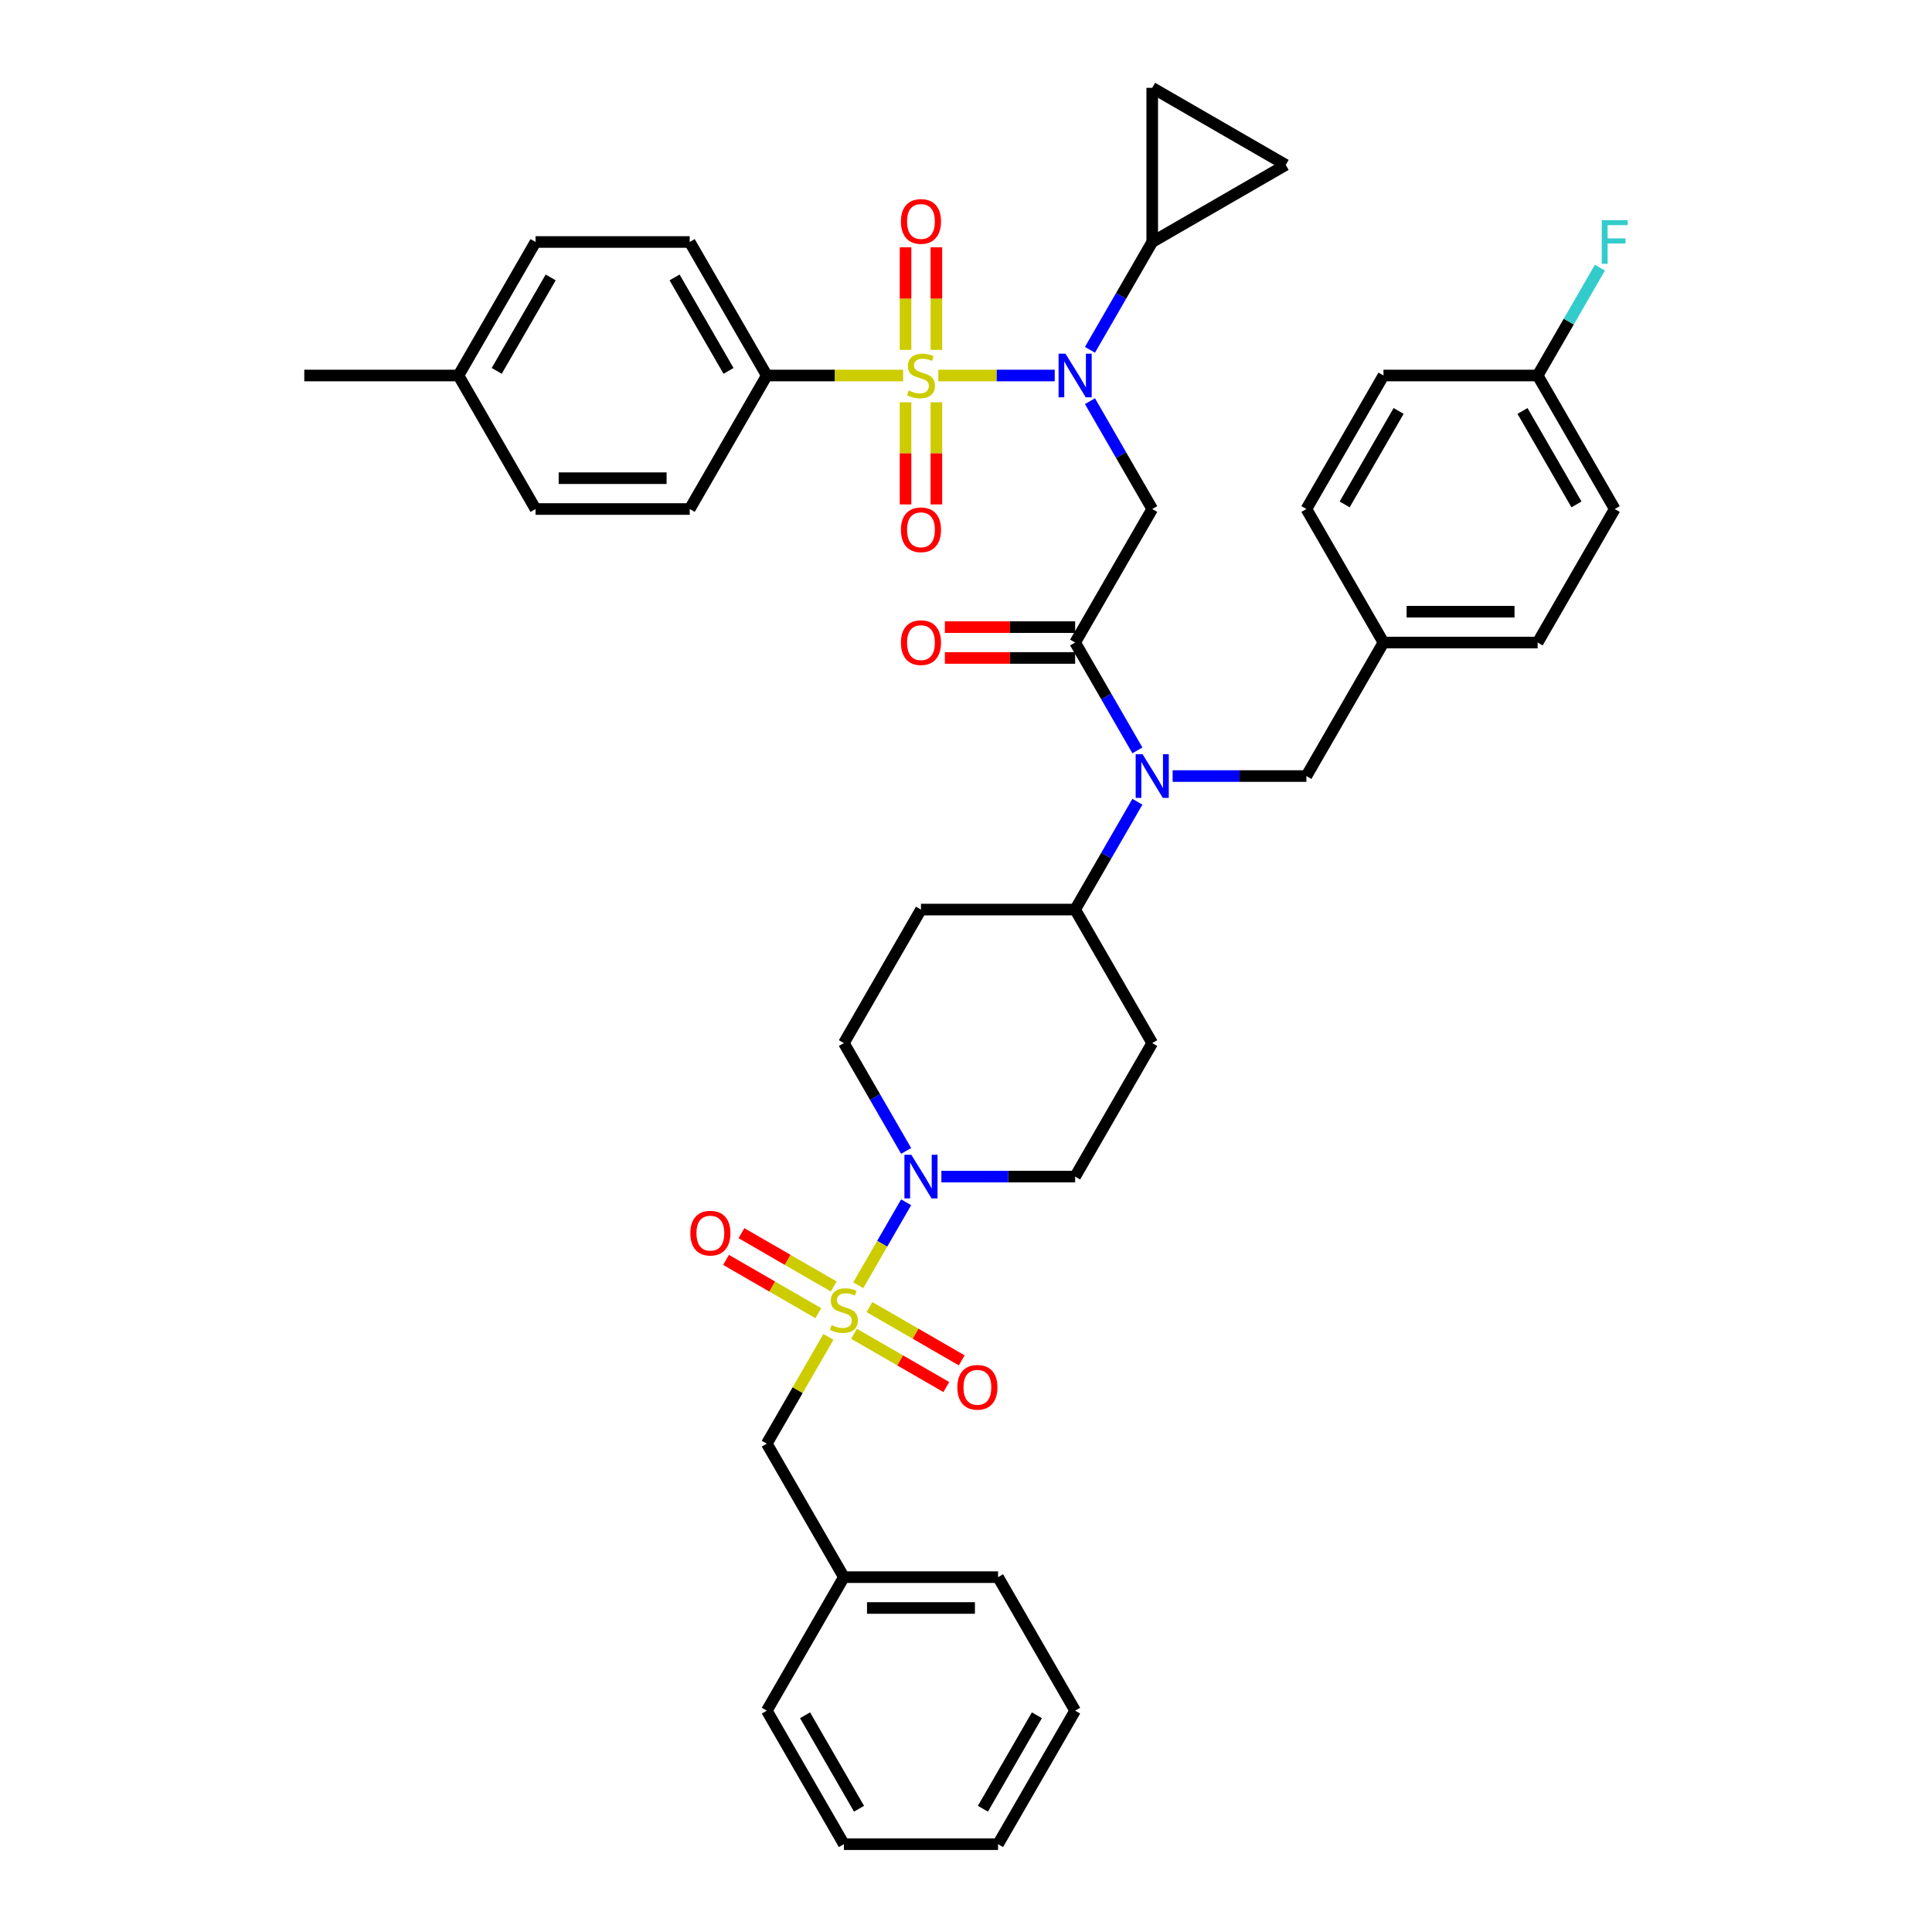 <?xml version='1.0' encoding='iso-8859-1'?>
<svg version='1.1' baseProfile='full'
              xmlns='http://www.w3.org/2000/svg'
                      xmlns:rdkit='http://www.rdkit.org/xml'
                      xmlns:xlink='http://www.w3.org/1999/xlink'
                  xml:space='preserve'
width='1000px' height='1000px' viewBox='0 0 1000 1000'>
<!-- END OF HEADER -->
<rect style='opacity:1.0;fill:#FFFFFF;stroke:none' width='1000' height='1000' x='0' y='0'> </rect>
<path class='bond-0' d='M 469.015,595.713 L 452.903,567.806' style='fill:none;fill-rule:evenodd;stroke:#0000FF;stroke-width:6px;stroke-linecap:butt;stroke-linejoin:miter;stroke-opacity:1' />
<path class='bond-0' d='M 452.903,567.806 L 436.791,539.899' style='fill:none;fill-rule:evenodd;stroke:#000000;stroke-width:6px;stroke-linecap:butt;stroke-linejoin:miter;stroke-opacity:1' />
<path class='bond-1' d='M 469.015,622.301 L 456.621,643.769' style='fill:none;fill-rule:evenodd;stroke:#0000FF;stroke-width:6px;stroke-linecap:butt;stroke-linejoin:miter;stroke-opacity:1' />
<path class='bond-1' d='M 456.621,643.769 L 444.227,665.236' style='fill:none;fill-rule:evenodd;stroke:#CCCC00;stroke-width:6px;stroke-linecap:butt;stroke-linejoin:miter;stroke-opacity:1' />
<path class='bond-2' d='M 487.256,609.007 L 521.873,609.007' style='fill:none;fill-rule:evenodd;stroke:#0000FF;stroke-width:6px;stroke-linecap:butt;stroke-linejoin:miter;stroke-opacity:1' />
<path class='bond-2' d='M 521.873,609.007 L 556.489,609.007' style='fill:none;fill-rule:evenodd;stroke:#000000;stroke-width:6px;stroke-linecap:butt;stroke-linejoin:miter;stroke-opacity:1' />
<path class='bond-3' d='M 431.541,665.869 L 407.658,652.08' style='fill:none;fill-rule:evenodd;stroke:#CCCC00;stroke-width:6px;stroke-linecap:butt;stroke-linejoin:miter;stroke-opacity:1' />
<path class='bond-3' d='M 407.658,652.08 L 383.776,638.292' style='fill:none;fill-rule:evenodd;stroke:#FF0000;stroke-width:6px;stroke-linecap:butt;stroke-linejoin:miter;stroke-opacity:1' />
<path class='bond-3' d='M 423.561,679.69 L 399.678,665.902' style='fill:none;fill-rule:evenodd;stroke:#CCCC00;stroke-width:6px;stroke-linecap:butt;stroke-linejoin:miter;stroke-opacity:1' />
<path class='bond-3' d='M 399.678,665.902 L 375.796,652.113' style='fill:none;fill-rule:evenodd;stroke:#FF0000;stroke-width:6px;stroke-linecap:butt;stroke-linejoin:miter;stroke-opacity:1' />
<path class='bond-4' d='M 442.042,690.361 L 465.925,704.149' style='fill:none;fill-rule:evenodd;stroke:#CCCC00;stroke-width:6px;stroke-linecap:butt;stroke-linejoin:miter;stroke-opacity:1' />
<path class='bond-4' d='M 465.925,704.149 L 489.807,717.938' style='fill:none;fill-rule:evenodd;stroke:#FF0000;stroke-width:6px;stroke-linecap:butt;stroke-linejoin:miter;stroke-opacity:1' />
<path class='bond-4' d='M 450.022,676.539 L 473.905,690.328' style='fill:none;fill-rule:evenodd;stroke:#CCCC00;stroke-width:6px;stroke-linecap:butt;stroke-linejoin:miter;stroke-opacity:1' />
<path class='bond-4' d='M 473.905,690.328 L 497.787,704.116' style='fill:none;fill-rule:evenodd;stroke:#FF0000;stroke-width:6px;stroke-linecap:butt;stroke-linejoin:miter;stroke-opacity:1' />
<path class='bond-5' d='M 428.784,691.984 L 412.838,719.603' style='fill:none;fill-rule:evenodd;stroke:#CCCC00;stroke-width:6px;stroke-linecap:butt;stroke-linejoin:miter;stroke-opacity:1' />
<path class='bond-5' d='M 412.838,719.603 L 396.892,747.222' style='fill:none;fill-rule:evenodd;stroke:#000000;stroke-width:6px;stroke-linecap:butt;stroke-linejoin:miter;stroke-opacity:1' />
<path class='bond-6' d='M 556.489,885.438 L 516.59,954.545' style='fill:none;fill-rule:evenodd;stroke:#000000;stroke-width:6px;stroke-linecap:butt;stroke-linejoin:miter;stroke-opacity:1' />
<path class='bond-6' d='M 536.683,887.824 L 508.754,936.199' style='fill:none;fill-rule:evenodd;stroke:#000000;stroke-width:6px;stroke-linecap:butt;stroke-linejoin:miter;stroke-opacity:1' />
<path class='bond-7' d='M 556.489,885.438 L 516.59,816.33' style='fill:none;fill-rule:evenodd;stroke:#000000;stroke-width:6px;stroke-linecap:butt;stroke-linejoin:miter;stroke-opacity:1' />
<path class='bond-8' d='M 516.59,954.545 L 436.791,954.545' style='fill:none;fill-rule:evenodd;stroke:#000000;stroke-width:6px;stroke-linecap:butt;stroke-linejoin:miter;stroke-opacity:1' />
<path class='bond-9' d='M 436.791,954.545 L 396.892,885.438' style='fill:none;fill-rule:evenodd;stroke:#000000;stroke-width:6px;stroke-linecap:butt;stroke-linejoin:miter;stroke-opacity:1' />
<path class='bond-9' d='M 444.628,936.199 L 416.699,887.824' style='fill:none;fill-rule:evenodd;stroke:#000000;stroke-width:6px;stroke-linecap:butt;stroke-linejoin:miter;stroke-opacity:1' />
<path class='bond-10' d='M 564.165,207.655 L 580.277,235.562' style='fill:none;fill-rule:evenodd;stroke:#0000FF;stroke-width:6px;stroke-linecap:butt;stroke-linejoin:miter;stroke-opacity:1' />
<path class='bond-10' d='M 580.277,235.562 L 596.389,263.469' style='fill:none;fill-rule:evenodd;stroke:#000000;stroke-width:6px;stroke-linecap:butt;stroke-linejoin:miter;stroke-opacity:1' />
<path class='bond-11' d='M 545.924,194.361 L 515.796,194.361' style='fill:none;fill-rule:evenodd;stroke:#0000FF;stroke-width:6px;stroke-linecap:butt;stroke-linejoin:miter;stroke-opacity:1' />
<path class='bond-11' d='M 515.796,194.361 L 485.667,194.361' style='fill:none;fill-rule:evenodd;stroke:#CCCC00;stroke-width:6px;stroke-linecap:butt;stroke-linejoin:miter;stroke-opacity:1' />
<path class='bond-12' d='M 564.165,181.066 L 580.277,153.16' style='fill:none;fill-rule:evenodd;stroke:#0000FF;stroke-width:6px;stroke-linecap:butt;stroke-linejoin:miter;stroke-opacity:1' />
<path class='bond-12' d='M 580.277,153.16 L 596.389,125.253' style='fill:none;fill-rule:evenodd;stroke:#000000;stroke-width:6px;stroke-linecap:butt;stroke-linejoin:miter;stroke-opacity:1' />
<path class='bond-13' d='M 396.892,194.361 L 356.993,125.253' style='fill:none;fill-rule:evenodd;stroke:#000000;stroke-width:6px;stroke-linecap:butt;stroke-linejoin:miter;stroke-opacity:1' />
<path class='bond-13' d='M 377.086,191.975 L 349.156,143.599' style='fill:none;fill-rule:evenodd;stroke:#000000;stroke-width:6px;stroke-linecap:butt;stroke-linejoin:miter;stroke-opacity:1' />
<path class='bond-14' d='M 396.892,194.361 L 356.993,263.469' style='fill:none;fill-rule:evenodd;stroke:#000000;stroke-width:6px;stroke-linecap:butt;stroke-linejoin:miter;stroke-opacity:1' />
<path class='bond-15' d='M 396.892,194.361 L 432.171,194.361' style='fill:none;fill-rule:evenodd;stroke:#000000;stroke-width:6px;stroke-linecap:butt;stroke-linejoin:miter;stroke-opacity:1' />
<path class='bond-15' d='M 432.171,194.361 L 467.45,194.361' style='fill:none;fill-rule:evenodd;stroke:#CCCC00;stroke-width:6px;stroke-linecap:butt;stroke-linejoin:miter;stroke-opacity:1' />
<path class='bond-16' d='M 468.711,208.23 L 468.711,234.657' style='fill:none;fill-rule:evenodd;stroke:#CCCC00;stroke-width:6px;stroke-linecap:butt;stroke-linejoin:miter;stroke-opacity:1' />
<path class='bond-16' d='M 468.711,234.657 L 468.711,261.084' style='fill:none;fill-rule:evenodd;stroke:#FF0000;stroke-width:6px;stroke-linecap:butt;stroke-linejoin:miter;stroke-opacity:1' />
<path class='bond-16' d='M 484.671,208.23 L 484.671,234.657' style='fill:none;fill-rule:evenodd;stroke:#CCCC00;stroke-width:6px;stroke-linecap:butt;stroke-linejoin:miter;stroke-opacity:1' />
<path class='bond-16' d='M 484.671,234.657 L 484.671,261.084' style='fill:none;fill-rule:evenodd;stroke:#FF0000;stroke-width:6px;stroke-linecap:butt;stroke-linejoin:miter;stroke-opacity:1' />
<path class='bond-17' d='M 484.671,181.098 L 484.671,154.551' style='fill:none;fill-rule:evenodd;stroke:#CCCC00;stroke-width:6px;stroke-linecap:butt;stroke-linejoin:miter;stroke-opacity:1' />
<path class='bond-17' d='M 484.671,154.551 L 484.671,128.004' style='fill:none;fill-rule:evenodd;stroke:#FF0000;stroke-width:6px;stroke-linecap:butt;stroke-linejoin:miter;stroke-opacity:1' />
<path class='bond-17' d='M 468.711,181.098 L 468.711,154.551' style='fill:none;fill-rule:evenodd;stroke:#CCCC00;stroke-width:6px;stroke-linecap:butt;stroke-linejoin:miter;stroke-opacity:1' />
<path class='bond-17' d='M 468.711,154.551 L 468.711,128.004' style='fill:none;fill-rule:evenodd;stroke:#FF0000;stroke-width:6px;stroke-linecap:butt;stroke-linejoin:miter;stroke-opacity:1' />
<path class='bond-18' d='M 356.993,125.253 L 277.194,125.253' style='fill:none;fill-rule:evenodd;stroke:#000000;stroke-width:6px;stroke-linecap:butt;stroke-linejoin:miter;stroke-opacity:1' />
<path class='bond-19' d='M 356.993,263.469 L 277.194,263.469' style='fill:none;fill-rule:evenodd;stroke:#000000;stroke-width:6px;stroke-linecap:butt;stroke-linejoin:miter;stroke-opacity:1' />
<path class='bond-19' d='M 345.023,247.509 L 289.164,247.509' style='fill:none;fill-rule:evenodd;stroke:#000000;stroke-width:6px;stroke-linecap:butt;stroke-linejoin:miter;stroke-opacity:1' />
<path class='bond-20' d='M 596.389,125.253 L 596.389,45.455' style='fill:none;fill-rule:evenodd;stroke:#000000;stroke-width:6px;stroke-linecap:butt;stroke-linejoin:miter;stroke-opacity:1' />
<path class='bond-21' d='M 596.389,125.253 L 665.497,85.354' style='fill:none;fill-rule:evenodd;stroke:#000000;stroke-width:6px;stroke-linecap:butt;stroke-linejoin:miter;stroke-opacity:1' />
<path class='bond-22' d='M 596.389,45.455 L 665.497,85.354' style='fill:none;fill-rule:evenodd;stroke:#000000;stroke-width:6px;stroke-linecap:butt;stroke-linejoin:miter;stroke-opacity:1' />
<path class='bond-23' d='M 588.713,414.978 L 572.601,442.885' style='fill:none;fill-rule:evenodd;stroke:#0000FF;stroke-width:6px;stroke-linecap:butt;stroke-linejoin:miter;stroke-opacity:1' />
<path class='bond-23' d='M 572.601,442.885 L 556.489,470.792' style='fill:none;fill-rule:evenodd;stroke:#000000;stroke-width:6px;stroke-linecap:butt;stroke-linejoin:miter;stroke-opacity:1' />
<path class='bond-24' d='M 588.713,388.39 L 572.601,360.483' style='fill:none;fill-rule:evenodd;stroke:#0000FF;stroke-width:6px;stroke-linecap:butt;stroke-linejoin:miter;stroke-opacity:1' />
<path class='bond-24' d='M 572.601,360.483 L 556.489,332.576' style='fill:none;fill-rule:evenodd;stroke:#000000;stroke-width:6px;stroke-linecap:butt;stroke-linejoin:miter;stroke-opacity:1' />
<path class='bond-25' d='M 606.954,401.684 L 641.571,401.684' style='fill:none;fill-rule:evenodd;stroke:#0000FF;stroke-width:6px;stroke-linecap:butt;stroke-linejoin:miter;stroke-opacity:1' />
<path class='bond-25' d='M 641.571,401.684 L 676.188,401.684' style='fill:none;fill-rule:evenodd;stroke:#000000;stroke-width:6px;stroke-linecap:butt;stroke-linejoin:miter;stroke-opacity:1' />
<path class='bond-26' d='M 556.489,324.596 L 522.775,324.596' style='fill:none;fill-rule:evenodd;stroke:#000000;stroke-width:6px;stroke-linecap:butt;stroke-linejoin:miter;stroke-opacity:1' />
<path class='bond-26' d='M 522.775,324.596 L 489.06,324.596' style='fill:none;fill-rule:evenodd;stroke:#FF0000;stroke-width:6px;stroke-linecap:butt;stroke-linejoin:miter;stroke-opacity:1' />
<path class='bond-26' d='M 556.489,340.556 L 522.775,340.556' style='fill:none;fill-rule:evenodd;stroke:#000000;stroke-width:6px;stroke-linecap:butt;stroke-linejoin:miter;stroke-opacity:1' />
<path class='bond-26' d='M 522.775,340.556 L 489.06,340.556' style='fill:none;fill-rule:evenodd;stroke:#FF0000;stroke-width:6px;stroke-linecap:butt;stroke-linejoin:miter;stroke-opacity:1' />
<path class='bond-27' d='M 556.489,332.576 L 596.389,263.469' style='fill:none;fill-rule:evenodd;stroke:#000000;stroke-width:6px;stroke-linecap:butt;stroke-linejoin:miter;stroke-opacity:1' />
<path class='bond-28' d='M 556.489,609.007 L 596.389,539.899' style='fill:none;fill-rule:evenodd;stroke:#000000;stroke-width:6px;stroke-linecap:butt;stroke-linejoin:miter;stroke-opacity:1' />
<path class='bond-29' d='M 436.791,539.899 L 476.691,470.792' style='fill:none;fill-rule:evenodd;stroke:#000000;stroke-width:6px;stroke-linecap:butt;stroke-linejoin:miter;stroke-opacity:1' />
<path class='bond-30' d='M 476.691,470.792 L 556.489,470.792' style='fill:none;fill-rule:evenodd;stroke:#000000;stroke-width:6px;stroke-linecap:butt;stroke-linejoin:miter;stroke-opacity:1' />
<path class='bond-31' d='M 556.489,470.792 L 596.389,539.899' style='fill:none;fill-rule:evenodd;stroke:#000000;stroke-width:6px;stroke-linecap:butt;stroke-linejoin:miter;stroke-opacity:1' />
<path class='bond-32' d='M 795.886,194.361 L 835.785,263.469' style='fill:none;fill-rule:evenodd;stroke:#000000;stroke-width:6px;stroke-linecap:butt;stroke-linejoin:miter;stroke-opacity:1' />
<path class='bond-32' d='M 788.049,212.707 L 815.978,261.082' style='fill:none;fill-rule:evenodd;stroke:#000000;stroke-width:6px;stroke-linecap:butt;stroke-linejoin:miter;stroke-opacity:1' />
<path class='bond-33' d='M 795.886,194.361 L 716.087,194.361' style='fill:none;fill-rule:evenodd;stroke:#000000;stroke-width:6px;stroke-linecap:butt;stroke-linejoin:miter;stroke-opacity:1' />
<path class='bond-34' d='M 795.886,194.361 L 811.997,166.454' style='fill:none;fill-rule:evenodd;stroke:#000000;stroke-width:6px;stroke-linecap:butt;stroke-linejoin:miter;stroke-opacity:1' />
<path class='bond-34' d='M 811.997,166.454 L 828.109,138.548' style='fill:none;fill-rule:evenodd;stroke:#33CCCC;stroke-width:6px;stroke-linecap:butt;stroke-linejoin:miter;stroke-opacity:1' />
<path class='bond-35' d='M 835.785,263.469 L 795.886,332.576' style='fill:none;fill-rule:evenodd;stroke:#000000;stroke-width:6px;stroke-linecap:butt;stroke-linejoin:miter;stroke-opacity:1' />
<path class='bond-36' d='M 795.886,332.576 L 716.087,332.576' style='fill:none;fill-rule:evenodd;stroke:#000000;stroke-width:6px;stroke-linecap:butt;stroke-linejoin:miter;stroke-opacity:1' />
<path class='bond-36' d='M 783.916,316.617 L 728.057,316.617' style='fill:none;fill-rule:evenodd;stroke:#000000;stroke-width:6px;stroke-linecap:butt;stroke-linejoin:miter;stroke-opacity:1' />
<path class='bond-37' d='M 676.188,263.469 L 716.087,332.576' style='fill:none;fill-rule:evenodd;stroke:#000000;stroke-width:6px;stroke-linecap:butt;stroke-linejoin:miter;stroke-opacity:1' />
<path class='bond-38' d='M 676.188,263.469 L 716.087,194.361' style='fill:none;fill-rule:evenodd;stroke:#000000;stroke-width:6px;stroke-linecap:butt;stroke-linejoin:miter;stroke-opacity:1' />
<path class='bond-38' d='M 695.994,261.082 L 723.923,212.707' style='fill:none;fill-rule:evenodd;stroke:#000000;stroke-width:6px;stroke-linecap:butt;stroke-linejoin:miter;stroke-opacity:1' />
<path class='bond-39' d='M 716.087,332.576 L 676.188,401.684' style='fill:none;fill-rule:evenodd;stroke:#000000;stroke-width:6px;stroke-linecap:butt;stroke-linejoin:miter;stroke-opacity:1' />
<path class='bond-40' d='M 277.194,125.253 L 237.295,194.361' style='fill:none;fill-rule:evenodd;stroke:#000000;stroke-width:6px;stroke-linecap:butt;stroke-linejoin:miter;stroke-opacity:1' />
<path class='bond-40' d='M 285.031,143.599 L 257.101,191.975' style='fill:none;fill-rule:evenodd;stroke:#000000;stroke-width:6px;stroke-linecap:butt;stroke-linejoin:miter;stroke-opacity:1' />
<path class='bond-41' d='M 277.194,263.469 L 237.295,194.361' style='fill:none;fill-rule:evenodd;stroke:#000000;stroke-width:6px;stroke-linecap:butt;stroke-linejoin:miter;stroke-opacity:1' />
<path class='bond-42' d='M 237.295,194.361 L 157.496,194.361' style='fill:none;fill-rule:evenodd;stroke:#000000;stroke-width:6px;stroke-linecap:butt;stroke-linejoin:miter;stroke-opacity:1' />
<path class='bond-43' d='M 396.892,885.438 L 436.791,816.33' style='fill:none;fill-rule:evenodd;stroke:#000000;stroke-width:6px;stroke-linecap:butt;stroke-linejoin:miter;stroke-opacity:1' />
<path class='bond-44' d='M 436.791,816.33 L 516.59,816.33' style='fill:none;fill-rule:evenodd;stroke:#000000;stroke-width:6px;stroke-linecap:butt;stroke-linejoin:miter;stroke-opacity:1' />
<path class='bond-44' d='M 448.761,832.29 L 504.62,832.29' style='fill:none;fill-rule:evenodd;stroke:#000000;stroke-width:6px;stroke-linecap:butt;stroke-linejoin:miter;stroke-opacity:1' />
<path class='bond-45' d='M 436.791,816.33 L 396.892,747.222' style='fill:none;fill-rule:evenodd;stroke:#000000;stroke-width:6px;stroke-linecap:butt;stroke-linejoin:miter;stroke-opacity:1' />
<path  class='atom-0' d='M 471.695 597.708
L 479.101 609.677
Q 479.835 610.858, 481.016 612.997
Q 482.197 615.136, 482.261 615.263
L 482.261 597.708
L 485.261 597.708
L 485.261 620.307
L 482.165 620.307
L 474.217 607.22
Q 473.291 605.687, 472.302 603.932
Q 471.344 602.176, 471.057 601.634
L 471.057 620.307
L 468.12 620.307
L 468.12 597.708
L 471.695 597.708
' fill='#0000FF'/>
<path  class='atom-1' d='M 430.408 685.871
Q 430.663 685.967, 431.716 686.414
Q 432.77 686.861, 433.919 687.148
Q 435.1 687.403, 436.249 687.403
Q 438.387 687.403, 439.632 686.382
Q 440.877 685.329, 440.877 683.509
Q 440.877 682.264, 440.239 681.498
Q 439.632 680.732, 438.675 680.317
Q 437.717 679.902, 436.121 679.423
Q 434.11 678.817, 432.897 678.242
Q 431.716 677.668, 430.854 676.455
Q 430.025 675.242, 430.025 673.199
Q 430.025 670.358, 431.94 668.603
Q 433.887 666.847, 437.717 666.847
Q 440.335 666.847, 443.303 668.092
L 442.569 670.55
Q 439.856 669.433, 437.813 669.433
Q 435.61 669.433, 434.398 670.358
Q 433.185 671.252, 433.216 672.816
Q 433.216 674.029, 433.823 674.763
Q 434.461 675.497, 435.355 675.912
Q 436.281 676.327, 437.813 676.806
Q 439.856 677.444, 441.069 678.083
Q 442.282 678.721, 443.143 680.03
Q 444.037 681.307, 444.037 683.509
Q 444.037 686.637, 441.93 688.329
Q 439.856 689.989, 436.377 689.989
Q 434.366 689.989, 432.833 689.542
Q 431.333 689.127, 429.546 688.393
L 430.408 685.871
' fill='#CCCC00'/>
<path  class='atom-2' d='M 357.31 638.279
Q 357.31 632.853, 359.991 629.821
Q 362.672 626.788, 367.684 626.788
Q 372.695 626.788, 375.376 629.821
Q 378.058 632.853, 378.058 638.279
Q 378.058 643.769, 375.344 646.897
Q 372.631 649.994, 367.684 649.994
Q 362.704 649.994, 359.991 646.897
Q 357.31 643.801, 357.31 638.279
M 367.684 647.44
Q 371.131 647.44, 372.982 645.142
Q 374.866 642.812, 374.866 638.279
Q 374.866 633.842, 372.982 631.608
Q 371.131 629.342, 367.684 629.342
Q 364.236 629.342, 362.353 631.576
Q 360.502 633.81, 360.502 638.279
Q 360.502 642.844, 362.353 645.142
Q 364.236 647.44, 367.684 647.44
' fill='#FF0000'/>
<path  class='atom-3' d='M 495.525 718.078
Q 495.525 712.652, 498.207 709.619
Q 500.888 706.587, 505.899 706.587
Q 510.911 706.587, 513.592 709.619
Q 516.273 712.652, 516.273 718.078
Q 516.273 723.568, 513.56 726.696
Q 510.847 729.792, 505.899 729.792
Q 500.92 729.792, 498.207 726.696
Q 495.525 723.6, 495.525 718.078
M 505.899 727.239
Q 509.346 727.239, 511.198 724.941
Q 513.081 722.61, 513.081 718.078
Q 513.081 713.641, 511.198 711.407
Q 509.346 709.14, 505.899 709.14
Q 502.452 709.14, 500.569 711.375
Q 498.717 713.609, 498.717 718.078
Q 498.717 722.642, 500.569 724.941
Q 502.452 727.239, 505.899 727.239
' fill='#FF0000'/>
<path  class='atom-7' d='M 551.494 183.061
L 558.899 195.031
Q 559.634 196.212, 560.815 198.351
Q 561.996 200.489, 562.059 200.617
L 562.059 183.061
L 565.06 183.061
L 565.06 205.66
L 561.964 205.66
L 554.016 192.573
Q 553.09 191.041, 552.101 189.286
Q 551.143 187.53, 550.856 186.988
L 550.856 205.66
L 547.919 205.66
L 547.919 183.061
L 551.494 183.061
' fill='#0000FF'/>
<path  class='atom-9' d='M 470.307 202.117
Q 470.562 202.213, 471.616 202.66
Q 472.669 203.107, 473.818 203.394
Q 474.999 203.649, 476.148 203.649
Q 478.287 203.649, 479.532 202.628
Q 480.776 201.575, 480.776 199.755
Q 480.776 198.51, 480.138 197.744
Q 479.532 196.978, 478.574 196.563
Q 477.616 196.148, 476.02 195.67
Q 474.01 195.063, 472.797 194.489
Q 471.616 193.914, 470.754 192.701
Q 469.924 191.488, 469.924 189.445
Q 469.924 186.604, 471.839 184.849
Q 473.786 183.093, 477.616 183.093
Q 480.234 183.093, 483.202 184.338
L 482.468 186.796
Q 479.755 185.679, 477.712 185.679
Q 475.51 185.679, 474.297 186.604
Q 473.084 187.498, 473.116 189.062
Q 473.116 190.275, 473.722 191.009
Q 474.361 191.744, 475.254 192.158
Q 476.18 192.573, 477.712 193.052
Q 479.755 193.691, 480.968 194.329
Q 482.181 194.967, 483.043 196.276
Q 483.937 197.553, 483.937 199.755
Q 483.937 202.883, 481.83 204.575
Q 479.755 206.235, 476.276 206.235
Q 474.265 206.235, 472.733 205.788
Q 471.233 205.373, 469.445 204.639
L 470.307 202.117
' fill='#CCCC00'/>
<path  class='atom-10' d='M 466.317 274.223
Q 466.317 268.797, 468.998 265.765
Q 471.679 262.732, 476.691 262.732
Q 481.702 262.732, 484.383 265.765
Q 487.065 268.797, 487.065 274.223
Q 487.065 279.714, 484.351 282.842
Q 481.638 285.938, 476.691 285.938
Q 471.711 285.938, 468.998 282.842
Q 466.317 279.746, 466.317 274.223
M 476.691 283.384
Q 480.138 283.384, 481.989 281.086
Q 483.873 278.756, 483.873 274.223
Q 483.873 269.787, 481.989 267.552
Q 480.138 265.286, 476.691 265.286
Q 473.244 265.286, 471.36 267.52
Q 469.509 269.755, 469.509 274.223
Q 469.509 278.788, 471.36 281.086
Q 473.244 283.384, 476.691 283.384
' fill='#FF0000'/>
<path  class='atom-11' d='M 466.317 114.626
Q 466.317 109.2, 468.998 106.167
Q 471.679 103.135, 476.691 103.135
Q 481.702 103.135, 484.383 106.167
Q 487.065 109.2, 487.065 114.626
Q 487.065 120.116, 484.351 123.244
Q 481.638 126.341, 476.691 126.341
Q 471.711 126.341, 468.998 123.244
Q 466.317 120.148, 466.317 114.626
M 476.691 123.787
Q 480.138 123.787, 481.989 121.489
Q 483.873 119.159, 483.873 114.626
Q 483.873 110.189, 481.989 107.955
Q 480.138 105.689, 476.691 105.689
Q 473.244 105.689, 471.36 107.923
Q 469.509 110.157, 469.509 114.626
Q 469.509 119.191, 471.36 121.489
Q 473.244 123.787, 476.691 123.787
' fill='#FF0000'/>
<path  class='atom-16' d='M 591.393 390.384
L 598.799 402.354
Q 599.533 403.535, 600.714 405.674
Q 601.895 407.813, 601.959 407.94
L 601.959 390.384
L 604.959 390.384
L 604.959 412.983
L 601.863 412.983
L 593.915 399.896
Q 592.989 398.364, 592 396.609
Q 591.042 394.853, 590.755 394.311
L 590.755 412.983
L 587.818 412.983
L 587.818 390.384
L 591.393 390.384
' fill='#0000FF'/>
<path  class='atom-18' d='M 466.317 332.64
Q 466.317 327.214, 468.998 324.181
Q 471.679 321.149, 476.691 321.149
Q 481.702 321.149, 484.383 324.181
Q 487.065 327.214, 487.065 332.64
Q 487.065 338.13, 484.351 341.258
Q 481.638 344.355, 476.691 344.355
Q 471.711 344.355, 468.998 341.258
Q 466.317 338.162, 466.317 332.64
M 476.691 341.801
Q 480.138 341.801, 481.989 339.503
Q 483.873 337.173, 483.873 332.64
Q 483.873 328.203, 481.989 325.969
Q 480.138 323.703, 476.691 323.703
Q 473.244 323.703, 471.36 325.937
Q 469.509 328.171, 469.509 332.64
Q 469.509 337.205, 471.36 339.503
Q 473.244 341.801, 476.691 341.801
' fill='#FF0000'/>
<path  class='atom-30' d='M 829.066 113.954
L 842.504 113.954
L 842.504 116.539
L 832.098 116.539
L 832.098 123.402
L 841.355 123.402
L 841.355 126.019
L 832.098 126.019
L 832.098 136.553
L 829.066 136.553
L 829.066 113.954
' fill='#33CCCC'/>
</svg>
